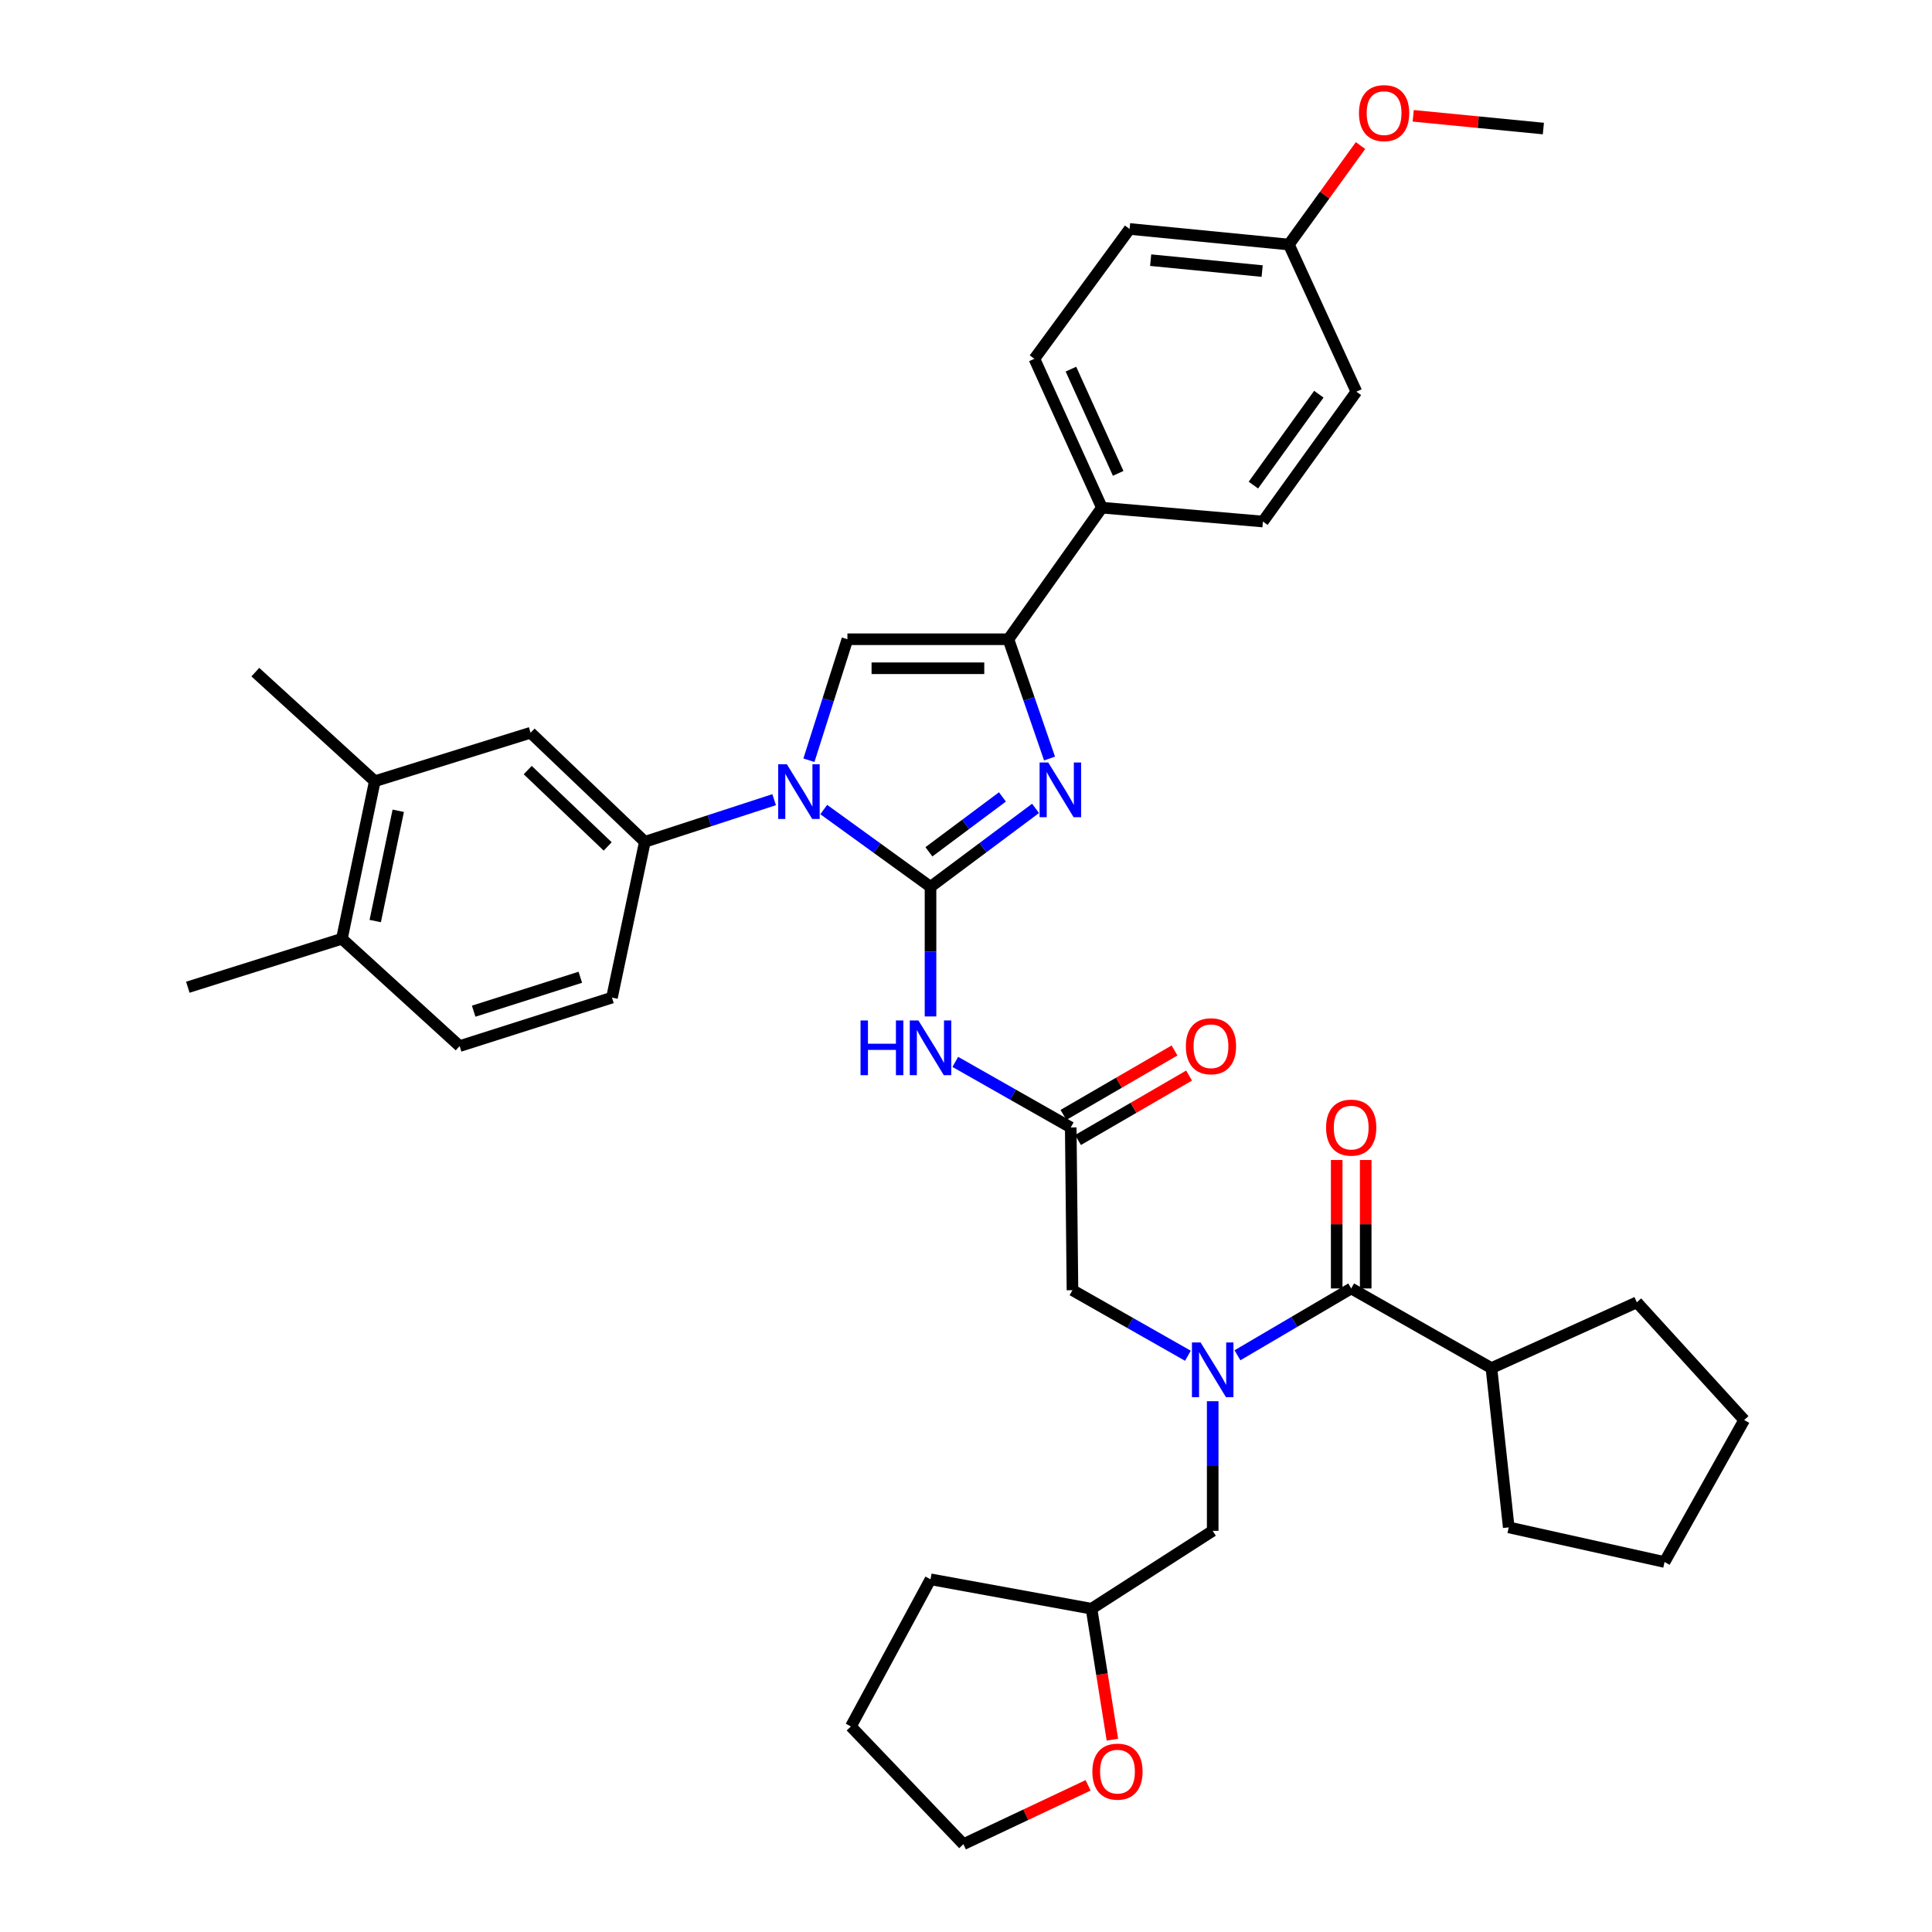 <?xml version='1.0' encoding='iso-8859-1'?>
<svg version='1.1' baseProfile='full'
              xmlns='http://www.w3.org/2000/svg'
                      xmlns:rdkit='http://www.rdkit.org/xml'
                      xmlns:xlink='http://www.w3.org/1999/xlink'
                  xml:space='preserve'
width='1000px' height='1000px' viewBox='0 0 1000 1000'>
<!-- END OF HEADER -->
<rect style='opacity:1.0;fill:#FFFFFF;stroke:none' width='1000' height='1000' x='0' y='0'> </rect>
<path class='bond-0' d='M 614.863,701.739 L 584.986,684.771' style='fill:none;fill-rule:evenodd;stroke:#0000FF;stroke-width:6px;stroke-linecap:butt;stroke-linejoin:miter;stroke-opacity:1' />
<path class='bond-0' d='M 584.986,684.771 L 555.108,667.803' style='fill:none;fill-rule:evenodd;stroke:#000000;stroke-width:6px;stroke-linecap:butt;stroke-linejoin:miter;stroke-opacity:1' />
<path class='bond-1' d='M 640.509,701.492 L 669.944,684.197' style='fill:none;fill-rule:evenodd;stroke:#0000FF;stroke-width:6px;stroke-linecap:butt;stroke-linejoin:miter;stroke-opacity:1' />
<path class='bond-1' d='M 669.944,684.197 L 699.38,666.903' style='fill:none;fill-rule:evenodd;stroke:#000000;stroke-width:6px;stroke-linecap:butt;stroke-linejoin:miter;stroke-opacity:1' />
<path class='bond-2' d='M 627.69,725.267 L 627.69,758.812' style='fill:none;fill-rule:evenodd;stroke:#0000FF;stroke-width:6px;stroke-linecap:butt;stroke-linejoin:miter;stroke-opacity:1' />
<path class='bond-2' d='M 627.69,758.812 L 627.69,792.357' style='fill:none;fill-rule:evenodd;stroke:#000000;stroke-width:6px;stroke-linecap:butt;stroke-linejoin:miter;stroke-opacity:1' />
<path class='bond-3' d='M 771.962,708.123 L 780.92,790.564' style='fill:none;fill-rule:evenodd;stroke:#000000;stroke-width:6px;stroke-linecap:butt;stroke-linejoin:miter;stroke-opacity:1' />
<path class='bond-4' d='M 771.962,708.123 L 847.23,674.076' style='fill:none;fill-rule:evenodd;stroke:#000000;stroke-width:6px;stroke-linecap:butt;stroke-linejoin:miter;stroke-opacity:1' />
<path class='bond-5' d='M 771.962,708.123 L 699.38,666.903' style='fill:none;fill-rule:evenodd;stroke:#000000;stroke-width:6px;stroke-linecap:butt;stroke-linejoin:miter;stroke-opacity:1' />
<path class='bond-6' d='M 706.887,666.903 L 706.887,633.657' style='fill:none;fill-rule:evenodd;stroke:#000000;stroke-width:6px;stroke-linecap:butt;stroke-linejoin:miter;stroke-opacity:1' />
<path class='bond-6' d='M 706.887,633.657 L 706.887,600.412' style='fill:none;fill-rule:evenodd;stroke:#FF0000;stroke-width:6px;stroke-linecap:butt;stroke-linejoin:miter;stroke-opacity:1' />
<path class='bond-6' d='M 691.873,666.903 L 691.873,633.657' style='fill:none;fill-rule:evenodd;stroke:#000000;stroke-width:6px;stroke-linecap:butt;stroke-linejoin:miter;stroke-opacity:1' />
<path class='bond-6' d='M 691.873,633.657 L 691.873,600.412' style='fill:none;fill-rule:evenodd;stroke:#FF0000;stroke-width:6px;stroke-linecap:butt;stroke-linejoin:miter;stroke-opacity:1' />
<path class='bond-7' d='M 780.92,790.564 L 861.568,808.489' style='fill:none;fill-rule:evenodd;stroke:#000000;stroke-width:6px;stroke-linecap:butt;stroke-linejoin:miter;stroke-opacity:1' />
<path class='bond-8' d='M 847.23,674.076 L 902.789,735.006' style='fill:none;fill-rule:evenodd;stroke:#000000;stroke-width:6px;stroke-linecap:butt;stroke-linejoin:miter;stroke-opacity:1' />
<path class='bond-9' d='M 575.78,900.459 L 570.373,866.568' style='fill:none;fill-rule:evenodd;stroke:#FF0000;stroke-width:6px;stroke-linecap:butt;stroke-linejoin:miter;stroke-opacity:1' />
<path class='bond-9' d='M 570.373,866.568 L 564.967,832.677' style='fill:none;fill-rule:evenodd;stroke:#000000;stroke-width:6px;stroke-linecap:butt;stroke-linejoin:miter;stroke-opacity:1' />
<path class='bond-10' d='M 563.2,924.087 L 530.928,939.316' style='fill:none;fill-rule:evenodd;stroke:#FF0000;stroke-width:6px;stroke-linecap:butt;stroke-linejoin:miter;stroke-opacity:1' />
<path class='bond-10' d='M 530.928,939.316 L 498.657,954.545' style='fill:none;fill-rule:evenodd;stroke:#000000;stroke-width:6px;stroke-linecap:butt;stroke-linejoin:miter;stroke-opacity:1' />
<path class='bond-11' d='M 564.967,832.677 L 627.69,792.357' style='fill:none;fill-rule:evenodd;stroke:#000000;stroke-width:6px;stroke-linecap:butt;stroke-linejoin:miter;stroke-opacity:1' />
<path class='bond-12' d='M 564.967,832.677 L 481.633,817.447' style='fill:none;fill-rule:evenodd;stroke:#000000;stroke-width:6px;stroke-linecap:butt;stroke-linejoin:miter;stroke-opacity:1' />
<path class='bond-13' d='M 494.46,549.633 L 524.338,566.601' style='fill:none;fill-rule:evenodd;stroke:#0000FF;stroke-width:6px;stroke-linecap:butt;stroke-linejoin:miter;stroke-opacity:1' />
<path class='bond-13' d='M 524.338,566.601 L 554.216,583.569' style='fill:none;fill-rule:evenodd;stroke:#000000;stroke-width:6px;stroke-linecap:butt;stroke-linejoin:miter;stroke-opacity:1' />
<path class='bond-14' d='M 481.633,526.105 L 481.633,492.56' style='fill:none;fill-rule:evenodd;stroke:#0000FF;stroke-width:6px;stroke-linecap:butt;stroke-linejoin:miter;stroke-opacity:1' />
<path class='bond-14' d='M 481.633,492.56 L 481.633,459.015' style='fill:none;fill-rule:evenodd;stroke:#000000;stroke-width:6px;stroke-linecap:butt;stroke-linejoin:miter;stroke-opacity:1' />
<path class='bond-15' d='M 557.983,590.062 L 586.725,573.385' style='fill:none;fill-rule:evenodd;stroke:#000000;stroke-width:6px;stroke-linecap:butt;stroke-linejoin:miter;stroke-opacity:1' />
<path class='bond-15' d='M 586.725,573.385 L 615.467,556.709' style='fill:none;fill-rule:evenodd;stroke:#FF0000;stroke-width:6px;stroke-linecap:butt;stroke-linejoin:miter;stroke-opacity:1' />
<path class='bond-15' d='M 550.448,577.076 L 579.19,560.399' style='fill:none;fill-rule:evenodd;stroke:#000000;stroke-width:6px;stroke-linecap:butt;stroke-linejoin:miter;stroke-opacity:1' />
<path class='bond-15' d='M 579.19,560.399 L 607.933,543.723' style='fill:none;fill-rule:evenodd;stroke:#FF0000;stroke-width:6px;stroke-linecap:butt;stroke-linejoin:miter;stroke-opacity:1' />
<path class='bond-16' d='M 554.216,583.569 L 555.108,667.803' style='fill:none;fill-rule:evenodd;stroke:#000000;stroke-width:6px;stroke-linecap:butt;stroke-linejoin:miter;stroke-opacity:1' />
<path class='bond-17' d='M 426.372,419.022 L 454.003,439.019' style='fill:none;fill-rule:evenodd;stroke:#0000FF;stroke-width:6px;stroke-linecap:butt;stroke-linejoin:miter;stroke-opacity:1' />
<path class='bond-17' d='M 454.003,439.019 L 481.633,459.015' style='fill:none;fill-rule:evenodd;stroke:#000000;stroke-width:6px;stroke-linecap:butt;stroke-linejoin:miter;stroke-opacity:1' />
<path class='bond-18' d='M 418.694,393.5 L 428.657,362.187' style='fill:none;fill-rule:evenodd;stroke:#0000FF;stroke-width:6px;stroke-linecap:butt;stroke-linejoin:miter;stroke-opacity:1' />
<path class='bond-18' d='M 428.657,362.187 L 438.62,330.874' style='fill:none;fill-rule:evenodd;stroke:#000000;stroke-width:6px;stroke-linecap:butt;stroke-linejoin:miter;stroke-opacity:1' />
<path class='bond-19' d='M 400.693,413.912 L 367.234,424.815' style='fill:none;fill-rule:evenodd;stroke:#0000FF;stroke-width:6px;stroke-linecap:butt;stroke-linejoin:miter;stroke-opacity:1' />
<path class='bond-19' d='M 367.234,424.815 L 333.775,435.719' style='fill:none;fill-rule:evenodd;stroke:#000000;stroke-width:6px;stroke-linecap:butt;stroke-linejoin:miter;stroke-opacity:1' />
<path class='bond-20' d='M 481.633,459.015 L 508.816,438.718' style='fill:none;fill-rule:evenodd;stroke:#000000;stroke-width:6px;stroke-linecap:butt;stroke-linejoin:miter;stroke-opacity:1' />
<path class='bond-20' d='M 508.816,438.718 L 535.999,418.421' style='fill:none;fill-rule:evenodd;stroke:#0000FF;stroke-width:6px;stroke-linecap:butt;stroke-linejoin:miter;stroke-opacity:1' />
<path class='bond-20' d='M 480.806,440.896 L 499.834,426.688' style='fill:none;fill-rule:evenodd;stroke:#000000;stroke-width:6px;stroke-linecap:butt;stroke-linejoin:miter;stroke-opacity:1' />
<path class='bond-20' d='M 499.834,426.688 L 518.862,412.48' style='fill:none;fill-rule:evenodd;stroke:#0000FF;stroke-width:6px;stroke-linecap:butt;stroke-linejoin:miter;stroke-opacity:1' />
<path class='bond-21' d='M 543.242,392.615 L 532.598,361.744' style='fill:none;fill-rule:evenodd;stroke:#0000FF;stroke-width:6px;stroke-linecap:butt;stroke-linejoin:miter;stroke-opacity:1' />
<path class='bond-21' d='M 532.598,361.744 L 521.953,330.874' style='fill:none;fill-rule:evenodd;stroke:#000000;stroke-width:6px;stroke-linecap:butt;stroke-linejoin:miter;stroke-opacity:1' />
<path class='bond-22' d='M 521.953,330.874 L 570.338,262.771' style='fill:none;fill-rule:evenodd;stroke:#000000;stroke-width:6px;stroke-linecap:butt;stroke-linejoin:miter;stroke-opacity:1' />
<path class='bond-23' d='M 521.953,330.874 L 438.62,330.874' style='fill:none;fill-rule:evenodd;stroke:#000000;stroke-width:6px;stroke-linecap:butt;stroke-linejoin:miter;stroke-opacity:1' />
<path class='bond-23' d='M 509.453,345.888 L 451.12,345.888' style='fill:none;fill-rule:evenodd;stroke:#000000;stroke-width:6px;stroke-linecap:butt;stroke-linejoin:miter;stroke-opacity:1' />
<path class='bond-24' d='M 570.338,262.771 L 535.399,185.71' style='fill:none;fill-rule:evenodd;stroke:#000000;stroke-width:6px;stroke-linecap:butt;stroke-linejoin:miter;stroke-opacity:1' />
<path class='bond-24' d='M 578.771,245.012 L 554.313,191.069' style='fill:none;fill-rule:evenodd;stroke:#000000;stroke-width:6px;stroke-linecap:butt;stroke-linejoin:miter;stroke-opacity:1' />
<path class='bond-25' d='M 570.338,262.771 L 653.68,269.944' style='fill:none;fill-rule:evenodd;stroke:#000000;stroke-width:6px;stroke-linecap:butt;stroke-linejoin:miter;stroke-opacity:1' />
<path class='bond-26' d='M 535.399,185.71 L 584.676,118.508' style='fill:none;fill-rule:evenodd;stroke:#000000;stroke-width:6px;stroke-linecap:butt;stroke-linejoin:miter;stroke-opacity:1' />
<path class='bond-27' d='M 193.99,404.357 L 176.967,485.898' style='fill:none;fill-rule:evenodd;stroke:#000000;stroke-width:6px;stroke-linecap:butt;stroke-linejoin:miter;stroke-opacity:1' />
<path class='bond-27' d='M 206.134,419.657 L 194.217,476.735' style='fill:none;fill-rule:evenodd;stroke:#000000;stroke-width:6px;stroke-linecap:butt;stroke-linejoin:miter;stroke-opacity:1' />
<path class='bond-28' d='M 193.99,404.357 L 274.638,379.268' style='fill:none;fill-rule:evenodd;stroke:#000000;stroke-width:6px;stroke-linecap:butt;stroke-linejoin:miter;stroke-opacity:1' />
<path class='bond-29' d='M 193.99,404.357 L 132.16,347.898' style='fill:none;fill-rule:evenodd;stroke:#000000;stroke-width:6px;stroke-linecap:butt;stroke-linejoin:miter;stroke-opacity:1' />
<path class='bond-30' d='M 176.967,485.898 L 237.897,541.456' style='fill:none;fill-rule:evenodd;stroke:#000000;stroke-width:6px;stroke-linecap:butt;stroke-linejoin:miter;stroke-opacity:1' />
<path class='bond-31' d='M 176.967,485.898 L 97.212,510.987' style='fill:none;fill-rule:evenodd;stroke:#000000;stroke-width:6px;stroke-linecap:butt;stroke-linejoin:miter;stroke-opacity:1' />
<path class='bond-32' d='M 274.638,379.268 L 333.775,435.719' style='fill:none;fill-rule:evenodd;stroke:#000000;stroke-width:6px;stroke-linecap:butt;stroke-linejoin:miter;stroke-opacity:1' />
<path class='bond-32' d='M 273.142,398.596 L 314.538,438.111' style='fill:none;fill-rule:evenodd;stroke:#000000;stroke-width:6px;stroke-linecap:butt;stroke-linejoin:miter;stroke-opacity:1' />
<path class='bond-33' d='M 237.897,541.456 L 316.751,516.367' style='fill:none;fill-rule:evenodd;stroke:#000000;stroke-width:6px;stroke-linecap:butt;stroke-linejoin:miter;stroke-opacity:1' />
<path class='bond-33' d='M 245.173,523.386 L 300.371,505.823' style='fill:none;fill-rule:evenodd;stroke:#000000;stroke-width:6px;stroke-linecap:butt;stroke-linejoin:miter;stroke-opacity:1' />
<path class='bond-34' d='M 333.775,435.719 L 316.751,516.367' style='fill:none;fill-rule:evenodd;stroke:#000000;stroke-width:6px;stroke-linecap:butt;stroke-linejoin:miter;stroke-opacity:1' />
<path class='bond-35' d='M 653.68,269.944 L 702.066,202.734' style='fill:none;fill-rule:evenodd;stroke:#000000;stroke-width:6px;stroke-linecap:butt;stroke-linejoin:miter;stroke-opacity:1' />
<path class='bond-35' d='M 648.754,251.091 L 682.623,204.043' style='fill:none;fill-rule:evenodd;stroke:#000000;stroke-width:6px;stroke-linecap:butt;stroke-linejoin:miter;stroke-opacity:1' />
<path class='bond-36' d='M 667.117,126.573 L 702.066,202.734' style='fill:none;fill-rule:evenodd;stroke:#000000;stroke-width:6px;stroke-linecap:butt;stroke-linejoin:miter;stroke-opacity:1' />
<path class='bond-37' d='M 667.117,126.573 L 685.659,100.952' style='fill:none;fill-rule:evenodd;stroke:#000000;stroke-width:6px;stroke-linecap:butt;stroke-linejoin:miter;stroke-opacity:1' />
<path class='bond-37' d='M 685.659,100.952 L 704.201,75.332' style='fill:none;fill-rule:evenodd;stroke:#FF0000;stroke-width:6px;stroke-linecap:butt;stroke-linejoin:miter;stroke-opacity:1' />
<path class='bond-38' d='M 667.117,126.573 L 584.676,118.508' style='fill:none;fill-rule:evenodd;stroke:#000000;stroke-width:6px;stroke-linecap:butt;stroke-linejoin:miter;stroke-opacity:1' />
<path class='bond-38' d='M 653.289,140.306 L 595.581,134.66' style='fill:none;fill-rule:evenodd;stroke:#000000;stroke-width:6px;stroke-linecap:butt;stroke-linejoin:miter;stroke-opacity:1' />
<path class='bond-39' d='M 731.475,59.945 L 765.16,63.24' style='fill:none;fill-rule:evenodd;stroke:#FF0000;stroke-width:6px;stroke-linecap:butt;stroke-linejoin:miter;stroke-opacity:1' />
<path class='bond-39' d='M 765.16,63.24 L 798.845,66.536' style='fill:none;fill-rule:evenodd;stroke:#000000;stroke-width:6px;stroke-linecap:butt;stroke-linejoin:miter;stroke-opacity:1' />
<path class='bond-40' d='M 498.657,954.545 L 440.413,893.615' style='fill:none;fill-rule:evenodd;stroke:#000000;stroke-width:6px;stroke-linecap:butt;stroke-linejoin:miter;stroke-opacity:1' />
<path class='bond-41' d='M 481.633,817.447 L 440.413,893.615' style='fill:none;fill-rule:evenodd;stroke:#000000;stroke-width:6px;stroke-linecap:butt;stroke-linejoin:miter;stroke-opacity:1' />
<path class='bond-42' d='M 902.789,735.006 L 861.568,808.489' style='fill:none;fill-rule:evenodd;stroke:#000000;stroke-width:6px;stroke-linecap:butt;stroke-linejoin:miter;stroke-opacity:1' />
<path  class='atom-0' d='M 621.43 694.864
L 630.71 709.864
Q 631.63 711.344, 633.11 714.024
Q 634.59 716.704, 634.67 716.864
L 634.67 694.864
L 638.43 694.864
L 638.43 723.184
L 634.55 723.184
L 624.59 706.784
Q 623.43 704.864, 622.19 702.664
Q 620.99 700.464, 620.63 699.784
L 620.63 723.184
L 616.95 723.184
L 616.95 694.864
L 621.43 694.864
' fill='#0000FF'/>
<path  class='atom-3' d='M 686.38 583.649
Q 686.38 576.849, 689.74 573.049
Q 693.1 569.249, 699.38 569.249
Q 705.66 569.249, 709.02 573.049
Q 712.38 576.849, 712.38 583.649
Q 712.38 590.529, 708.98 594.449
Q 705.58 598.329, 699.38 598.329
Q 693.14 598.329, 689.74 594.449
Q 686.38 590.569, 686.38 583.649
M 699.38 595.129
Q 703.7 595.129, 706.02 592.249
Q 708.38 589.329, 708.38 583.649
Q 708.38 578.089, 706.02 575.289
Q 703.7 572.449, 699.38 572.449
Q 695.06 572.449, 692.7 575.249
Q 690.38 578.049, 690.38 583.649
Q 690.38 589.369, 692.7 592.249
Q 695.06 595.129, 699.38 595.129
' fill='#FF0000'/>
<path  class='atom-6' d='M 565.404 916.991
Q 565.404 910.191, 568.764 906.391
Q 572.124 902.591, 578.404 902.591
Q 584.684 902.591, 588.044 906.391
Q 591.404 910.191, 591.404 916.991
Q 591.404 923.871, 588.004 927.791
Q 584.604 931.671, 578.404 931.671
Q 572.164 931.671, 568.764 927.791
Q 565.404 923.911, 565.404 916.991
M 578.404 928.471
Q 582.724 928.471, 585.044 925.591
Q 587.404 922.671, 587.404 916.991
Q 587.404 911.431, 585.044 908.631
Q 582.724 905.791, 578.404 905.791
Q 574.084 905.791, 571.724 908.591
Q 569.404 911.391, 569.404 916.991
Q 569.404 922.711, 571.724 925.591
Q 574.084 928.471, 578.404 928.471
' fill='#FF0000'/>
<path  class='atom-8' d='M 445.413 528.188
L 449.253 528.188
L 449.253 540.228
L 463.733 540.228
L 463.733 528.188
L 467.573 528.188
L 467.573 556.508
L 463.733 556.508
L 463.733 543.428
L 449.253 543.428
L 449.253 556.508
L 445.413 556.508
L 445.413 528.188
' fill='#0000FF'/>
<path  class='atom-8' d='M 475.373 528.188
L 484.653 543.188
Q 485.573 544.668, 487.053 547.348
Q 488.533 550.028, 488.613 550.188
L 488.613 528.188
L 492.373 528.188
L 492.373 556.508
L 488.493 556.508
L 478.533 540.108
Q 477.373 538.188, 476.133 535.988
Q 474.933 533.788, 474.573 533.108
L 474.573 556.508
L 470.893 556.508
L 470.893 528.188
L 475.373 528.188
' fill='#0000FF'/>
<path  class='atom-10' d='M 613.798 541.536
Q 613.798 534.736, 617.158 530.936
Q 620.518 527.136, 626.798 527.136
Q 633.078 527.136, 636.438 530.936
Q 639.798 534.736, 639.798 541.536
Q 639.798 548.416, 636.398 552.336
Q 632.998 556.216, 626.798 556.216
Q 620.558 556.216, 617.158 552.336
Q 613.798 548.456, 613.798 541.536
M 626.798 553.016
Q 631.118 553.016, 633.438 550.136
Q 635.798 547.216, 635.798 541.536
Q 635.798 535.976, 633.438 533.176
Q 631.118 530.336, 626.798 530.336
Q 622.478 530.336, 620.118 533.136
Q 617.798 535.936, 617.798 541.536
Q 617.798 547.256, 620.118 550.136
Q 622.478 553.016, 626.798 553.016
' fill='#FF0000'/>
<path  class='atom-12' d='M 407.27 395.569
L 416.55 410.569
Q 417.47 412.049, 418.95 414.729
Q 420.43 417.409, 420.51 417.569
L 420.51 395.569
L 424.27 395.569
L 424.27 423.889
L 420.39 423.889
L 410.43 407.489
Q 409.27 405.569, 408.03 403.369
Q 406.83 401.169, 406.47 400.489
L 406.47 423.889
L 402.79 423.889
L 402.79 395.569
L 407.27 395.569
' fill='#0000FF'/>
<path  class='atom-14' d='M 542.576 394.676
L 551.856 409.676
Q 552.776 411.156, 554.256 413.836
Q 555.736 416.516, 555.816 416.676
L 555.816 394.676
L 559.576 394.676
L 559.576 422.996
L 555.696 422.996
L 545.736 406.596
Q 544.576 404.676, 543.336 402.476
Q 542.136 400.276, 541.776 399.596
L 541.776 422.996
L 538.096 422.996
L 538.096 394.676
L 542.576 394.676
' fill='#0000FF'/>
<path  class='atom-31' d='M 703.404 58.55
Q 703.404 51.75, 706.764 47.95
Q 710.124 44.15, 716.404 44.15
Q 722.684 44.15, 726.044 47.95
Q 729.404 51.75, 729.404 58.55
Q 729.404 65.43, 726.004 69.35
Q 722.604 73.23, 716.404 73.23
Q 710.164 73.23, 706.764 69.35
Q 703.404 65.47, 703.404 58.55
M 716.404 70.03
Q 720.724 70.03, 723.044 67.15
Q 725.404 64.23, 725.404 58.55
Q 725.404 52.99, 723.044 50.19
Q 720.724 47.35, 716.404 47.35
Q 712.084 47.35, 709.724 50.15
Q 707.404 52.95, 707.404 58.55
Q 707.404 64.27, 709.724 67.15
Q 712.084 70.03, 716.404 70.03
' fill='#FF0000'/>
</svg>
